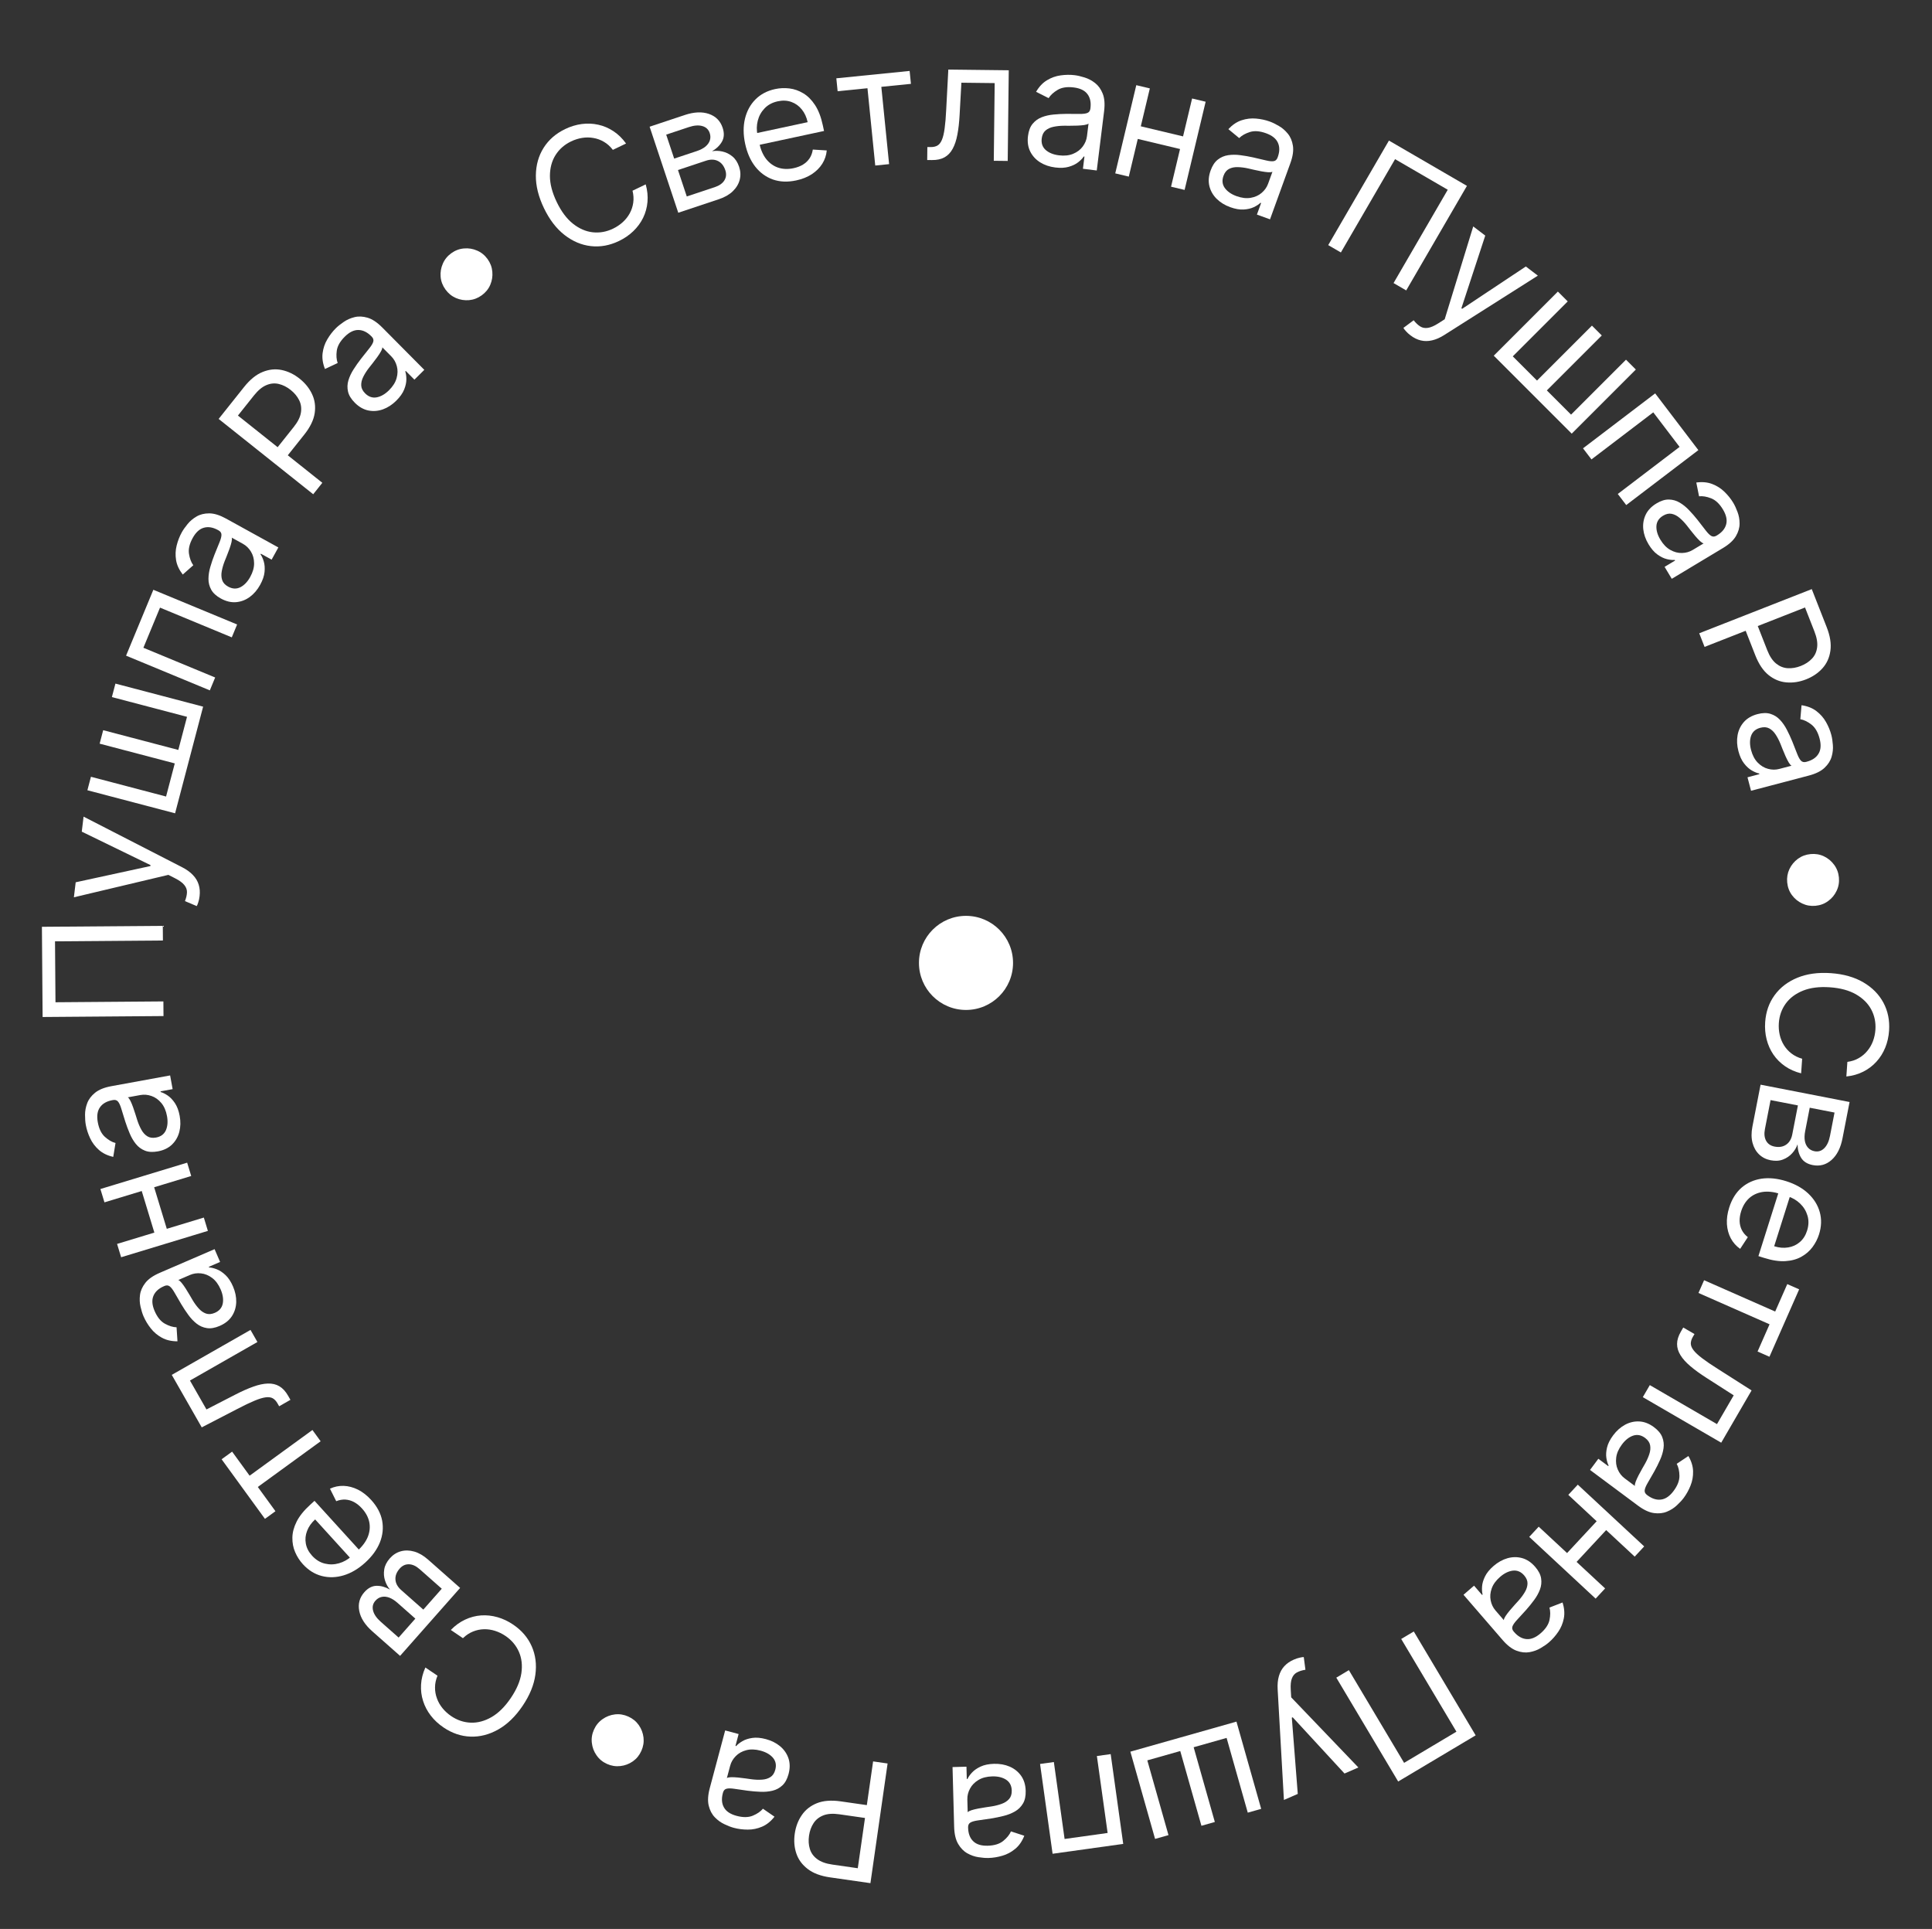 <?xml version="1.0" encoding="UTF-8"?> <svg xmlns="http://www.w3.org/2000/svg" width="616" height="615" viewBox="0 0 616 615" fill="none"><rect x="0" y="0" width="616" height="615" fill="#333333" stroke="none"/> <path d="M588.694 343.211L589.018 338.555C590.377 338.373 591.587 337.973 592.649 337.355C593.71 336.749 594.618 335.982 595.375 335.054C596.143 334.139 596.743 333.105 597.175 331.953C597.607 330.801 597.868 329.586 597.957 328.309C598.119 325.981 597.677 323.831 596.632 321.859C595.586 319.9 593.956 318.284 591.743 317.01C589.529 315.749 586.757 315.003 583.428 314.772C580.098 314.54 577.25 314.895 574.883 315.838C572.514 316.792 570.677 318.167 569.37 319.963C568.061 321.771 567.326 323.84 567.165 326.168C567.076 327.445 567.166 328.683 567.434 329.884C567.703 331.085 568.148 332.192 568.769 333.203C569.402 334.229 570.202 335.114 571.169 335.861C572.148 336.621 573.291 337.184 574.599 337.552L574.275 342.208C572.334 341.721 570.62 340.96 569.132 339.926C567.644 338.892 566.404 337.649 565.411 336.196C564.43 334.744 563.717 333.141 563.274 331.387C562.829 329.646 562.674 327.805 562.809 325.865C563.037 322.585 564.041 319.725 565.82 317.283C567.6 314.84 570.018 312.99 573.074 311.731C576.13 310.472 579.686 309.983 583.741 310.265C587.797 310.548 591.251 311.524 594.103 313.193C596.955 314.863 599.093 317.031 600.518 319.696C601.942 322.361 602.541 325.333 602.313 328.612C602.178 330.553 601.769 332.354 601.088 334.017C600.405 335.693 599.472 337.181 598.287 338.483C597.115 339.785 595.72 340.845 594.104 341.663C592.5 342.482 590.696 342.998 588.694 343.211Z" fill="white"></path> <path d="M561.343 345.824L589.719 351.349L587.46 362.95C586.865 366.005 585.703 368.297 583.974 369.826C582.244 371.356 580.247 371.9 577.98 371.459C576.256 371.123 575.019 370.352 574.27 369.145C573.533 367.941 573.154 366.505 573.133 364.84C572.782 365.858 572.214 366.802 571.431 367.672C570.646 368.554 569.672 369.221 568.511 369.673C567.362 370.126 566.042 370.208 564.551 369.918C563.098 369.635 561.871 369.013 560.869 368.051C559.868 367.089 559.169 365.853 558.772 364.344C558.376 362.835 558.365 361.12 558.739 359.199L561.343 345.824ZM564.527 350.739L562.729 359.976C562.436 361.479 562.565 362.724 563.113 363.713C563.662 364.702 564.553 365.316 565.784 365.556C567.25 365.842 568.484 365.641 569.487 364.954C570.502 364.27 571.156 363.176 571.449 361.674L573.247 352.437L564.527 350.739ZM577.016 353.17L575.563 360.634C575.335 361.804 575.3 362.839 575.457 363.739C575.626 364.641 575.97 365.373 576.487 365.933C577.014 366.509 577.696 366.878 578.534 367.041C579.728 367.274 580.761 366.957 581.633 366.092C582.517 365.228 583.129 363.922 583.47 362.173L584.923 354.71L577.016 353.17Z" fill="white"></path> <path d="M551.345 384.98C552.184 382.324 553.495 380.219 555.277 378.663C557.066 377.124 559.184 376.168 561.631 375.797C564.086 375.441 566.725 375.71 569.548 376.603C572.372 377.496 574.698 378.797 576.526 380.507C578.362 382.232 579.591 384.213 580.213 386.45C580.843 388.702 580.765 391.072 579.978 393.561C579.524 394.996 578.836 396.338 577.915 397.587C576.994 398.835 575.813 399.863 574.374 400.671C572.946 401.483 571.245 401.952 569.27 402.078C567.296 402.204 565.023 401.86 562.451 401.046L560.656 400.479L567.375 379.232L571.036 380.389L565.679 397.33C567.234 397.822 568.72 397.949 570.137 397.713C571.55 397.489 572.79 396.92 573.855 396.007C574.916 395.105 575.689 393.889 576.173 392.358C576.707 390.671 576.75 389.079 576.302 387.582C575.862 386.101 575.083 384.821 573.963 383.743C572.843 382.665 571.523 381.886 570.004 381.405L567.563 380.634C565.482 379.975 563.603 379.776 561.929 380.036C560.263 380.312 558.848 380.977 557.686 382.031C556.536 383.088 555.69 384.472 555.149 386.183C554.797 387.296 554.635 388.35 554.662 389.345C554.698 390.357 554.929 391.292 555.355 392.15C555.792 393.013 556.433 393.774 557.277 394.436L554.835 398.164C553.583 397.295 552.592 396.185 551.86 394.835C551.141 393.489 550.725 391.976 550.611 390.295C550.51 388.618 550.754 386.846 551.345 384.98Z" fill="white"></path> <path d="M569.854 409.404L573.643 411.074L564.172 432.568L560.383 430.898L564.208 422.218L541.542 412.23L543.334 408.165L565.999 418.153L569.854 409.404Z" fill="white"></path> <path d="M536.69 423.249L540.271 425.329L539.741 426.24C539.307 426.989 539.091 427.697 539.094 428.367C539.108 429.042 539.401 429.749 539.973 430.488C540.55 431.244 541.463 432.094 542.714 433.038C543.97 433.999 545.622 435.126 547.672 436.418L558.474 443.302L548.794 459.968L523.796 445.448L526.027 441.607L547.445 454.047L552.776 444.868L544.085 439.297C542.084 438.019 540.385 436.786 538.987 435.596C537.593 434.424 536.533 433.25 535.808 432.074C535.077 430.909 534.714 429.712 534.718 428.481C534.722 427.249 535.127 425.94 535.934 424.551L536.69 423.249Z" fill="white"></path> <path d="M514.335 457.621C515.429 456.151 516.698 455.024 518.143 454.238C519.599 453.46 521.117 453.112 522.698 453.194C524.289 453.283 525.84 453.89 527.35 455.014C528.678 456.003 529.561 457.066 529.996 458.204C530.442 459.349 530.576 460.535 530.397 461.763C530.218 462.991 529.852 464.219 529.296 465.448C528.744 466.695 528.137 467.91 527.477 469.091C526.609 470.635 525.894 471.879 525.333 472.822C524.775 473.783 524.461 474.551 524.393 475.125C524.317 475.71 524.567 476.216 525.14 476.643L525.261 476.733C526.751 477.842 528.212 478.296 529.644 478.095C531.068 477.904 532.391 476.988 533.613 475.348C534.879 473.647 535.499 472.036 535.473 470.515C535.448 468.994 535.158 467.723 534.605 466.701L538.33 464.218C539.289 465.871 539.787 467.493 539.823 469.084C539.862 470.692 539.591 472.212 539.012 473.642C538.435 475.089 537.712 476.397 536.843 477.564C536.288 478.309 535.561 479.097 534.661 479.929C533.763 480.778 532.705 481.453 531.487 481.954C530.262 482.466 528.876 482.615 527.329 482.402C525.783 482.19 524.089 481.398 522.247 480.027L506.967 468.654L509.619 465.091L512.76 467.429L512.895 467.248C512.571 466.631 512.332 465.828 512.178 464.837C512.024 463.847 512.094 462.733 512.388 461.498C512.682 460.262 513.331 458.97 514.335 457.621ZM517.131 460.547C516.083 461.956 515.475 463.35 515.31 464.728C515.137 466.116 515.304 467.383 515.813 468.528C516.314 469.683 517.048 470.62 518.014 471.339L521.275 473.767C521.206 473.481 521.287 473.025 521.519 472.399C521.752 471.791 522.061 471.114 522.445 470.367C522.831 469.638 523.216 468.931 523.6 468.247C523.987 467.581 524.297 467.038 524.531 466.618C525.1 465.602 525.548 464.59 525.875 463.583C526.206 462.593 526.287 461.653 526.121 460.762C525.957 459.89 525.422 459.116 524.517 458.442C523.279 457.52 522.002 457.282 520.686 457.726C519.372 458.187 518.188 459.128 517.131 460.547Z" fill="white"></path> <path d="M501.962 498.746L498.929 495.927L509.798 484.239L512.83 487.058L501.962 498.746ZM521.209 496.289L500.038 476.603L503.063 473.35L524.234 493.036L521.209 496.289ZM508.752 509.686L487.581 490L490.605 486.747L511.776 506.433L508.752 509.686Z" fill="white"></path> <path d="M476.206 499.278C477.592 498.08 479.076 497.254 480.657 496.8C482.246 496.355 483.804 496.344 485.33 496.767C486.864 497.199 488.246 498.127 489.477 499.551C490.56 500.804 491.191 502.033 491.37 503.238C491.557 504.453 491.431 505.64 490.991 506.8C490.55 507.96 489.926 509.08 489.118 510.159C488.309 511.257 487.454 512.311 486.553 513.322C485.371 514.641 484.404 515.701 483.652 516.5C482.899 517.317 482.427 517.999 482.236 518.545C482.035 519.1 482.169 519.648 482.637 520.189L482.735 520.303C483.949 521.708 485.277 522.467 486.719 522.581C488.151 522.703 489.641 522.096 491.188 520.758C492.793 519.372 493.747 517.933 494.051 516.443C494.356 514.953 494.348 513.649 494.029 512.532L498.203 510.914C498.783 512.736 498.917 514.427 498.608 515.988C498.297 517.566 497.704 518.991 496.829 520.262C495.952 521.55 494.963 522.67 493.862 523.622C493.16 524.229 492.279 524.841 491.22 525.458C490.16 526.092 488.981 526.522 487.683 526.748C486.376 526.982 484.991 526.828 483.527 526.285C482.063 525.743 480.58 524.603 479.079 522.866L466.625 508.455L469.985 505.55L472.545 508.512L472.716 508.365C472.533 507.693 472.474 506.857 472.538 505.856C472.602 504.856 472.912 503.784 473.466 502.641C474.021 501.499 474.934 500.378 476.206 499.278ZM478.303 502.74C476.974 503.889 476.079 505.118 475.619 506.428C475.149 507.746 475.039 509.019 475.288 510.246C475.527 511.483 476.04 512.556 476.828 513.468L479.486 516.544C479.481 516.25 479.659 515.822 480.02 515.261C480.38 514.718 480.828 514.124 481.364 513.478C481.899 512.85 482.428 512.243 482.951 511.659C483.472 511.092 483.893 510.629 484.213 510.269C484.988 509.401 485.644 508.51 486.182 507.597C486.719 506.702 487.002 505.802 487.033 504.897C487.062 504.009 486.707 503.139 485.969 502.284C484.959 501.116 483.765 500.607 482.384 500.755C481.002 500.922 479.641 501.583 478.303 502.74Z" fill="white"></path> <path d="M445.794 567.991L426.067 534.876L430.077 532.487L447.685 562.045L464.371 552.104L446.763 522.546L450.773 520.158L470.5 553.272L445.794 567.991Z" fill="white"></path> <path d="M412.517 529.13C413.207 528.829 413.847 528.618 414.438 528.497C415.024 528.365 415.443 528.305 415.695 528.319L416.225 532.358C415.126 532.537 414.211 532.826 413.483 533.226C412.754 533.626 412.229 534.259 411.908 535.124C411.571 535.983 411.449 537.193 411.541 538.755L411.685 541.156L433.103 563.517L428.687 565.444L412.161 547.519L411.885 547.64L413.782 571.946L409.365 573.872L407.368 538.604C407.277 537.014 407.41 535.608 407.766 534.385C408.118 533.15 408.692 532.099 409.491 531.23C410.278 530.367 411.286 529.667 412.517 529.13Z" fill="white"></path> <path d="M402.113 576.711L397.84 577.921L391.09 554.09L380.587 557.065L387.337 580.896L383.063 582.106L376.313 558.275L365.81 561.25L372.56 585.081L368.286 586.292L360.408 558.477L394.235 548.896L402.113 576.711Z" fill="white"></path> <path d="M354.131 559.253L358.127 587.884L335.609 591.027L331.613 562.396L336.012 561.782L339.436 586.312L353.156 584.397L349.732 559.867L354.131 559.253Z" fill="white"></path> <path d="M316.933 562.351C318.764 562.301 320.435 562.601 321.946 563.251C323.458 563.913 324.67 564.891 325.584 566.184C326.498 567.49 326.98 569.083 327.031 570.965C327.076 572.62 326.786 573.971 326.162 575.017C325.538 576.076 324.688 576.915 323.613 577.534C322.537 578.153 321.345 578.624 320.036 578.949C318.714 579.285 317.385 579.56 316.048 579.772C314.298 580.045 312.879 580.253 311.791 580.395C310.69 580.55 309.893 580.779 309.399 581.081C308.893 581.383 308.649 581.892 308.669 582.607L308.673 582.758C308.723 584.614 309.27 586.043 310.313 587.044C311.345 588.045 312.883 588.518 314.927 588.463C317.047 588.406 318.696 587.897 319.875 586.936C321.054 585.975 321.874 584.961 322.335 583.895L326.59 585.286C325.885 587.062 324.918 588.456 323.69 589.469C322.45 590.494 321.089 591.221 319.607 591.65C318.113 592.092 316.638 592.333 315.183 592.372C314.255 592.397 313.186 592.313 311.976 592.12C310.753 591.94 309.569 591.526 308.421 590.879C307.262 590.233 306.287 589.236 305.498 587.889C304.708 586.542 304.282 584.721 304.22 582.426L303.706 563.386L308.146 563.266L308.252 567.179L308.477 567.173C308.761 566.538 309.245 565.854 309.928 565.12C310.611 564.386 311.529 563.752 312.682 563.219C313.835 562.686 315.252 562.396 316.933 562.351ZM316.363 566.358C314.607 566.405 313.136 566.79 311.951 567.513C310.753 568.235 309.861 569.151 309.276 570.258C308.679 571.367 308.396 572.523 308.429 573.727L308.538 577.791C308.72 577.56 309.129 577.342 309.763 577.136C310.386 576.944 311.109 576.767 311.933 576.607C312.745 576.459 313.538 576.325 314.313 576.204C315.076 576.095 315.695 576.003 316.17 575.928C317.32 575.746 318.392 575.472 319.386 575.106C320.368 574.753 321.157 574.236 321.754 573.555C322.338 572.886 322.615 571.988 322.585 570.859C322.543 569.316 321.941 568.165 320.778 567.406C319.603 566.659 318.132 566.31 316.363 566.358Z" fill="white"></path> <path d="M283.002 562.245L277.528 600.399L264.635 598.55C261.642 598.12 259.273 597.229 257.528 595.875C255.768 594.533 254.56 592.883 253.903 590.925C253.246 588.967 253.078 586.865 253.401 584.617C253.724 582.369 254.476 580.391 255.659 578.685C256.83 576.977 258.443 575.713 260.5 574.892C262.556 574.085 265.068 573.894 268.036 574.32L277.277 575.645L276.689 579.744L267.597 578.44C265.548 578.146 263.851 578.263 262.508 578.793C261.164 579.323 260.126 580.15 259.395 581.275C258.649 582.41 258.166 583.741 257.947 585.269C257.728 586.797 257.817 588.204 258.216 589.49C258.602 590.775 259.373 591.849 260.529 592.713C261.684 593.588 263.298 594.175 265.373 594.472L273.495 595.638L278.382 561.582L283.002 562.245Z" fill="white"></path> <path d="M244.19 554.473C245.96 554.945 247.477 555.707 248.742 556.759C250.003 557.823 250.888 559.105 251.397 560.604C251.903 562.116 251.913 563.781 251.428 565.599C251 567.199 250.339 568.412 249.443 569.238C248.544 570.076 247.491 570.639 246.285 570.927C245.078 571.216 243.801 571.329 242.454 571.268C241.091 571.216 239.738 571.102 238.396 570.926C236.64 570.691 235.221 570.487 234.137 570.315C233.038 570.151 232.208 570.144 231.649 570.294C231.078 570.44 230.7 570.858 230.515 571.549L230.476 571.695C229.998 573.489 230.116 575.014 230.833 576.27C231.537 577.523 232.878 578.413 234.854 578.941C236.903 579.488 238.629 579.468 240.032 578.882C241.435 578.295 242.509 577.556 243.254 576.664L246.939 579.206C245.758 580.709 244.436 581.771 242.971 582.393C241.491 583.024 239.979 583.335 238.436 583.326C236.878 583.325 235.396 583.137 233.99 582.762C233.093 582.523 232.091 582.138 230.986 581.61C229.865 581.09 228.846 580.357 227.93 579.411C227.001 578.462 226.35 577.229 225.975 575.714C225.6 574.198 225.709 572.331 226.301 570.113L231.214 551.71L235.505 552.856L234.495 556.638L234.714 556.696C235.166 556.168 235.824 555.649 236.688 555.139C237.551 554.629 238.611 554.282 239.868 554.098C241.125 553.914 242.566 554.039 244.19 554.473ZM242.506 558.153C240.809 557.7 239.29 557.652 237.948 558.008C236.594 558.361 235.479 558.985 234.604 559.881C233.716 560.774 233.117 561.802 232.806 562.966L231.758 566.894C231.998 566.724 232.451 566.631 233.118 566.614C233.77 566.606 234.513 566.643 235.349 566.723C236.169 566.812 236.968 566.908 237.746 567.012C238.508 567.124 239.127 567.212 239.604 567.274C240.758 567.426 241.864 567.468 242.921 567.4C243.963 567.34 244.867 567.069 245.632 566.585C246.382 566.11 246.903 565.326 247.194 564.235C247.592 562.744 247.342 561.47 246.442 560.411C245.528 559.362 244.216 558.609 242.506 558.153Z" fill="white"></path> <path d="M200.332 547.282C201.717 547.905 202.829 548.811 203.67 550C204.506 551.202 205.01 552.529 205.182 553.982C205.343 555.43 205.112 556.846 204.489 558.231C203.861 559.627 202.955 560.74 201.771 561.569C200.57 562.405 199.245 562.903 197.797 563.064C196.344 563.236 194.925 563.011 193.54 562.388C192.144 561.76 191.034 560.848 190.21 559.652C189.369 558.463 188.868 557.144 188.707 555.696C188.53 554.254 188.755 552.835 189.383 551.439C190.006 550.054 190.918 548.944 192.119 548.109C193.308 547.268 194.63 546.761 196.083 546.589C197.519 546.423 198.936 546.654 200.332 547.282Z" fill="white"></path> <path d="M135.628 531.639L139.491 534.259C138.966 535.525 138.704 536.772 138.704 538C138.694 539.222 138.901 540.393 139.323 541.513C139.729 542.637 140.321 543.675 141.1 544.628C141.878 545.581 142.798 546.417 143.857 547.135C145.788 548.445 147.869 549.144 150.099 549.231C152.319 549.312 154.535 548.715 156.748 547.442C158.951 546.161 160.989 544.14 162.862 541.378C164.736 538.615 165.86 535.974 166.235 533.454C166.6 530.927 166.334 528.647 165.439 526.615C164.533 524.575 163.114 522.9 161.183 521.59C160.124 520.872 159.007 520.327 157.834 519.956C156.661 519.584 155.481 519.413 154.294 519.442C153.089 519.474 151.921 519.72 150.79 520.181C149.642 520.645 148.58 521.35 147.605 522.296L143.742 519.676C145.138 518.243 146.657 517.143 148.299 516.377C149.941 515.61 151.639 515.163 153.394 515.034C155.142 514.916 156.886 515.105 158.626 515.603C160.355 516.094 162.024 516.885 163.634 517.976C166.354 519.822 168.323 522.127 169.54 524.893C170.757 527.659 171.142 530.68 170.694 533.954C170.247 537.229 168.883 540.549 166.601 543.913C164.319 547.278 161.739 549.773 158.862 551.4C155.985 553.026 153.036 553.786 150.016 553.678C146.997 553.571 144.126 552.594 141.406 550.749C139.796 549.657 138.444 548.399 137.348 546.974C136.243 545.541 135.425 543.986 134.896 542.308C134.359 540.64 134.143 538.902 134.248 537.093C134.346 535.295 134.806 533.476 135.628 531.639Z" fill="white"></path> <path d="M146.705 506.27L127.564 527.935L118.706 520.109C116.374 518.049 114.987 515.885 114.545 513.619C114.102 511.353 114.645 509.355 116.174 507.625C117.337 506.309 118.629 505.633 120.049 505.599C121.461 505.573 122.89 505.974 124.337 506.8C123.637 505.981 123.111 505.014 122.757 503.898C122.394 502.773 122.312 501.596 122.512 500.366C122.703 499.145 123.301 497.966 124.306 496.828C125.287 495.719 126.445 494.976 127.782 494.6C129.119 494.224 130.538 494.247 132.04 494.67C133.542 495.092 135.026 495.952 136.493 497.248L146.705 506.27ZM140.854 506.525L133.801 500.294C132.654 499.281 131.515 498.76 130.384 498.732C129.254 498.704 128.273 499.161 127.442 500.101C126.454 501.22 126.001 502.386 126.085 503.598C126.161 504.82 126.772 505.938 127.92 506.952L134.972 513.182L140.854 506.525ZM132.43 516.06L126.731 511.025C125.838 510.236 124.964 509.681 124.108 509.361C123.245 509.05 122.44 508.975 121.694 509.137C120.931 509.3 120.267 509.701 119.702 510.34C118.896 511.252 118.646 512.303 118.95 513.494C119.247 514.693 120.063 515.883 121.398 517.062L127.096 522.097L132.43 516.06Z" fill="white"></path> <path d="M118.359 478.24C120.233 480.3 121.395 482.492 121.845 484.813C122.277 487.134 122.039 489.446 121.131 491.748C120.205 494.049 118.647 496.196 116.456 498.188C114.266 500.181 111.972 501.538 109.576 502.26C107.161 502.981 104.831 503.048 102.585 502.462C100.321 501.876 98.311 500.617 96.554 498.686C95.541 497.573 94.726 496.304 94.11 494.88C93.493 493.457 93.197 491.919 93.222 490.268C93.237 488.626 93.687 486.92 94.57 485.149C95.453 483.379 96.892 481.586 98.888 479.771L100.28 478.504L115.275 494.988L112.435 497.572L100.479 484.429C99.273 485.527 98.416 486.748 97.908 488.092C97.392 489.426 97.261 490.784 97.516 492.163C97.762 493.534 98.425 494.813 99.506 496.001C100.696 497.31 102.051 498.147 103.571 498.512C105.072 498.876 106.571 498.845 108.065 498.418C109.56 497.991 110.896 497.242 112.075 496.169L113.969 494.447C115.584 492.978 116.699 491.454 117.316 489.875C117.914 488.296 118.05 486.739 117.723 485.205C117.387 483.679 116.615 482.252 115.407 480.925C114.622 480.062 113.792 479.392 112.917 478.915C112.025 478.438 111.101 478.168 110.145 478.105C109.179 478.05 108.198 478.221 107.202 478.619L105.206 474.634C106.586 473.988 108.044 473.689 109.578 473.735C111.104 473.789 112.621 474.189 114.132 474.936C115.632 475.691 117.042 476.792 118.359 478.24Z" fill="white"></path> <path d="M87.825 481.813L84.477 484.248L70.659 465.253L74.008 462.818L79.588 470.489L99.618 455.919L102.231 459.511L82.201 474.081L87.825 481.813Z" fill="white"></path> <path d="M92.602 446.303L89.006 448.356L88.484 447.441C88.054 446.689 87.549 446.147 86.969 445.813C86.378 445.486 85.619 445.385 84.693 445.509C83.75 445.629 82.556 445.993 81.112 446.601C79.65 447.204 77.846 448.068 75.699 449.193L64.324 455.081L54.767 438.345L79.872 424.01L82.074 427.867L60.566 440.149L65.829 449.367L75.01 444.645C77.119 443.556 79.039 442.705 80.77 442.093C82.483 441.475 84.03 441.148 85.411 441.111C86.785 441.063 88.004 441.35 89.066 441.971C90.129 442.593 91.059 443.601 91.855 444.995L92.602 446.303Z" fill="white"></path> <path d="M74.292 410.157C75.018 411.839 75.36 413.502 75.319 415.147C75.265 416.796 74.808 418.285 73.947 419.614C73.074 420.947 71.773 421.987 70.046 422.733C68.525 423.39 67.163 423.622 65.96 423.431C64.745 423.245 63.651 422.768 62.677 421.999C61.702 421.231 60.822 420.299 60.035 419.204C59.231 418.102 58.482 416.97 57.789 415.807C56.885 414.284 56.165 413.044 55.629 412.086C55.076 411.122 54.567 410.467 54.103 410.121C53.635 409.763 53.072 409.726 52.415 410.009L52.277 410.069C50.572 410.805 49.449 411.844 48.907 413.184C48.36 414.514 48.492 416.117 49.303 417.995C50.144 419.942 51.229 421.284 52.559 422.022C53.889 422.76 55.135 423.144 56.296 423.176L56.585 427.643C54.674 427.648 53.021 427.269 51.625 426.505C50.212 425.734 49.032 424.741 48.083 423.524C47.117 422.301 46.346 421.021 45.769 419.685C45.401 418.833 45.082 417.809 44.812 416.613C44.525 415.412 44.469 414.158 44.643 412.853C44.812 411.536 45.376 410.261 46.333 409.027C47.29 407.794 48.823 406.722 50.931 405.812L68.417 398.261L70.178 402.339L66.584 403.891L66.674 404.099C67.369 404.126 68.184 404.321 69.119 404.683C70.054 405.044 70.984 405.661 71.907 406.533C72.83 407.406 73.625 408.614 74.292 410.157ZM70.36 411.117C69.664 409.504 68.76 408.282 67.649 407.449C66.533 406.606 65.352 406.118 64.106 405.986C62.855 405.843 61.677 406.01 60.571 406.488L56.839 408.099C57.12 408.182 57.475 408.481 57.901 408.993C58.311 409.5 58.744 410.106 59.199 410.811C59.637 411.51 60.057 412.197 60.457 412.871C60.841 413.539 61.157 414.08 61.403 414.492C61.999 415.493 62.651 416.386 63.36 417.173C64.053 417.954 64.826 418.495 65.68 418.796C66.518 419.09 67.455 419.013 68.492 418.566C69.909 417.954 70.754 416.967 71.027 415.606C71.284 414.237 71.061 412.741 70.36 411.117Z" fill="white"></path> <path d="M44.883 378.72L48.845 377.516L53.484 392.787L49.522 393.991L44.883 378.72ZM37.33 396.593L64.991 388.19L66.282 392.44L38.621 400.843L37.33 396.593ZM32.013 379.089L59.673 370.686L60.965 374.936L33.304 383.339L32.013 379.089Z" fill="white"></path> <path d="M57.293 355.788C57.622 357.59 57.582 359.287 57.171 360.88C56.749 362.476 55.968 363.824 54.83 364.925C53.68 366.028 52.179 366.749 50.328 367.087C48.698 367.385 47.319 367.305 46.19 366.849C45.048 366.394 44.089 365.683 43.312 364.715C42.536 363.747 41.887 362.642 41.366 361.397C40.831 360.143 40.356 358.872 39.942 357.583C39.404 355.895 38.981 354.525 38.674 353.471C38.352 352.408 38.004 351.655 37.629 351.213C37.253 350.759 36.713 350.596 36.01 350.725L35.861 350.752C34.035 351.086 32.707 351.845 31.877 353.03C31.046 354.202 30.814 355.795 31.182 357.807C31.563 359.892 32.319 361.444 33.449 362.462C34.579 363.48 35.706 364.135 36.831 364.427L36.108 368.845C34.245 368.42 32.719 367.679 31.53 366.62C30.327 365.552 29.4 364.319 28.749 362.92C28.083 361.511 27.62 360.09 27.358 358.659C27.191 357.745 27.11 356.676 27.116 355.45C27.107 354.215 27.334 352.981 27.797 351.748C28.258 350.503 29.094 349.387 30.304 348.401C31.514 347.414 33.248 346.714 35.507 346.301L54.243 342.876L55.042 347.245L51.191 347.949L51.232 348.171C51.903 348.355 52.654 348.728 53.484 349.29C54.313 349.853 55.08 350.663 55.784 351.721C56.487 352.778 56.99 354.134 57.293 355.788ZM53.246 355.839C52.93 354.111 52.324 352.717 51.429 351.656C50.531 350.583 49.49 349.842 48.306 349.433C47.119 349.013 45.933 348.911 44.748 349.127L40.749 349.858C41.005 350.003 41.283 350.373 41.584 350.969C41.869 351.554 42.154 352.242 42.439 353.032C42.709 353.811 42.964 354.575 43.202 355.322C43.426 356.059 43.612 356.656 43.759 357.114C44.115 358.223 44.55 359.24 45.064 360.167C45.563 361.083 46.195 361.784 46.959 362.269C47.71 362.744 48.64 362.88 49.751 362.677C51.269 362.4 52.314 361.628 52.887 360.363C53.444 359.087 53.564 357.579 53.246 355.839Z" fill="white"></path> <path d="M13.364 295.487L51.908 295.19L51.944 299.857L17.54 300.123L17.69 319.546L52.094 319.28L52.13 323.947L13.585 324.245L13.364 295.487Z" fill="white"></path> <path d="M63.636 285.734C63.546 286.482 63.404 287.141 63.209 287.711C63.026 288.283 62.866 288.675 62.727 288.886L58.974 287.298C59.377 286.259 59.59 285.324 59.614 284.493C59.638 283.662 59.358 282.889 58.774 282.175C58.204 281.449 57.223 280.731 55.829 280.02L53.686 278.929L23.559 286.079L24.133 281.295L47.957 276.118L47.993 275.819L26.071 265.15L26.646 260.366L58.072 276.498C59.489 277.224 60.634 278.051 61.509 278.977C62.396 279.905 63.012 280.933 63.356 282.061C63.703 283.177 63.796 284.401 63.636 285.734Z" fill="white"></path> <path d="M27.865 251.952L28.995 247.656L52.949 253.953L55.724 243.395L31.77 237.099L32.899 232.803L56.854 239.1L59.629 228.542L35.674 222.245L36.803 217.949L64.763 225.299L55.825 259.301L27.865 251.952Z" fill="white"></path> <path d="M66.903 220.105L40.194 209.043L48.894 188.038L75.603 199.1L73.903 203.204L51.02 193.726L45.719 206.524L68.602 216.002L66.903 220.105Z" fill="white"></path> <path d="M82.943 186.468C82.058 188.072 80.953 189.361 79.628 190.335C78.291 191.303 76.834 191.854 75.256 191.986C73.668 192.113 72.049 191.722 70.401 190.813C68.951 190.013 67.933 189.079 67.347 188.01C66.75 186.936 66.457 185.778 66.468 184.538C66.479 183.297 66.677 182.03 67.06 180.737C67.439 179.427 67.876 178.142 68.37 176.882C69.021 175.234 69.561 173.906 69.989 172.895C70.412 171.868 70.619 171.065 70.609 170.486C70.605 169.896 70.289 169.428 69.663 169.083L69.531 169.01C67.905 168.113 66.396 167.861 65.005 168.254C63.619 168.636 62.432 169.722 61.444 171.513C60.42 173.37 60.023 175.05 60.255 176.553C60.486 178.056 60.945 179.277 61.631 180.214L58.276 183.179C57.102 181.671 56.389 180.131 56.138 178.56C55.883 176.972 55.945 175.43 56.325 173.934C56.701 172.422 57.241 171.029 57.944 169.754C58.392 168.941 59.006 168.062 59.786 167.116C60.56 166.154 61.517 165.341 62.656 164.68C63.8 164.007 65.153 163.672 66.715 163.673C68.276 163.675 70.062 164.23 72.072 165.339L88.75 174.539L86.605 178.428L83.177 176.537L83.068 176.735C83.472 177.302 83.817 178.066 84.104 179.026C84.391 179.987 84.472 181.099 84.348 182.364C84.224 183.628 83.755 184.996 82.943 186.468ZM79.777 183.948C80.625 182.409 81.038 180.946 81.016 179.558C80.999 178.159 80.662 176.927 80.003 175.861C79.35 174.785 78.496 173.956 77.442 173.374L73.882 171.41C73.989 171.684 73.97 172.147 73.826 172.798C73.677 173.432 73.463 174.145 73.183 174.937C72.899 175.711 72.613 176.464 72.325 177.193C72.033 177.906 71.799 178.486 71.623 178.934C71.197 180.017 70.891 181.08 70.702 182.123C70.509 183.148 70.555 184.091 70.841 184.951C71.121 185.793 71.755 186.487 72.744 187.033C74.096 187.778 75.393 187.842 76.637 187.224C77.876 186.589 78.922 185.497 79.777 183.948Z" fill="white"></path> <path d="M99.863 157.581L69.714 133.564L77.829 123.377C79.713 121.012 81.68 119.419 83.73 118.597C85.778 117.758 87.813 117.55 89.834 117.973C91.855 118.396 93.754 119.315 95.53 120.73C97.307 122.145 98.632 123.795 99.506 125.678C100.388 127.551 100.662 129.583 100.33 131.772C99.987 133.954 98.882 136.218 97.014 138.563L91.197 145.865L87.958 143.285L93.681 136.101C94.971 134.482 95.727 132.959 95.95 131.532C96.172 130.105 95.983 128.791 95.383 127.591C94.781 126.374 93.876 125.284 92.669 124.322C91.462 123.361 90.203 122.726 88.891 122.42C87.587 122.103 86.271 122.225 84.941 122.786C83.602 123.34 82.28 124.436 80.974 126.075L75.861 132.493L102.771 153.93L99.863 157.581Z" fill="white"></path> <path d="M126.36 127.732C125.06 129.023 123.637 129.949 122.091 130.512C120.537 131.065 118.984 131.184 117.432 130.867C115.872 130.542 114.428 129.712 113.102 128.376C111.936 127.201 111.221 126.018 110.959 124.828C110.689 123.63 110.733 122.436 111.092 121.249C111.451 120.061 111.997 118.901 112.728 117.768C113.46 116.617 114.241 115.507 115.07 114.436C116.157 113.038 117.048 111.915 117.744 111.065C118.439 110.198 118.863 109.486 119.016 108.927C119.177 108.36 119.006 107.823 118.502 107.315L118.396 107.208C117.088 105.89 115.711 105.224 114.265 105.21C112.827 105.187 111.383 105.896 109.932 107.337C108.427 108.831 107.574 110.332 107.373 111.84C107.173 113.347 107.27 114.647 107.665 115.74L103.613 117.642C102.909 115.865 102.658 114.187 102.859 112.608C103.06 111.012 103.553 109.55 104.339 108.222C105.124 106.876 106.034 105.691 107.067 104.665C107.726 104.011 108.562 103.34 109.576 102.651C110.59 101.945 111.736 101.435 113.015 101.12C114.303 100.796 115.696 100.855 117.193 101.295C118.691 101.735 120.249 102.77 121.867 104.399L135.286 117.916L132.134 121.046L129.376 118.268L129.215 118.427C129.444 119.084 129.56 119.914 129.566 120.917C129.571 121.919 129.336 123.01 128.862 124.188C128.387 125.366 127.553 126.548 126.36 127.732ZM124.03 124.423C125.276 123.186 126.084 121.898 126.453 120.559C126.83 119.212 126.853 117.935 126.52 116.727C126.196 115.51 125.61 114.474 124.761 113.62L121.897 110.734C121.923 111.027 121.775 111.466 121.453 112.05C121.132 112.617 120.726 113.241 120.235 113.922C119.745 114.586 119.259 115.228 118.778 115.847C118.296 116.448 117.908 116.939 117.614 117.32C116.901 118.24 116.308 119.174 115.834 120.122C115.36 121.051 115.14 121.969 115.172 122.874C115.204 123.761 115.618 124.606 116.414 125.407C117.501 126.502 118.728 126.928 120.096 126.685C121.463 126.424 122.774 125.67 124.03 124.423Z" fill="white"></path> <path d="M153.587 94.161C152.356 95.05 151.015 95.561 149.565 95.695C148.107 95.819 146.705 95.593 145.361 95.016C144.026 94.432 142.914 93.524 142.026 92.293C141.13 91.052 140.618 89.711 140.492 88.271C140.368 86.813 140.598 85.416 141.182 84.082C141.758 82.737 142.662 81.62 143.893 80.732C145.135 79.836 146.479 79.329 147.927 79.213C149.378 79.079 150.77 79.304 152.105 79.888C153.442 80.454 154.559 81.358 155.455 82.599C156.344 83.83 156.85 85.175 156.974 86.633C157.108 88.084 156.887 89.481 156.31 90.826C155.736 92.153 154.828 93.265 153.587 94.161Z" fill="white"></path> <path d="M199.611 45.757L195.405 47.782C194.575 46.691 193.628 45.838 192.565 45.222C191.514 44.6 190.398 44.19 189.217 43.993C188.041 43.779 186.846 43.769 185.631 43.964C184.416 44.159 183.232 44.534 182.078 45.089C179.975 46.101 178.326 47.549 177.13 49.433C175.946 51.312 175.349 53.529 175.338 56.082C175.339 58.63 176.063 61.407 177.51 64.415C178.958 67.422 180.677 69.721 182.668 71.311C184.67 72.896 186.774 73.811 188.982 74.058C191.2 74.299 193.361 73.914 195.464 72.902C196.617 72.347 197.649 71.655 198.56 70.827C199.47 69.999 200.211 69.064 200.782 68.024C201.359 66.966 201.733 65.832 201.903 64.623C202.078 63.397 202.002 62.124 201.674 60.806L205.88 58.782C206.418 60.709 206.605 62.575 206.444 64.38C206.282 66.185 205.815 67.878 205.045 69.46C204.27 71.031 203.23 72.444 201.926 73.698C200.633 74.947 199.11 75.993 197.358 76.836C194.396 78.262 191.413 78.806 188.41 78.469C185.407 78.132 182.602 76.947 179.995 74.916C177.388 72.884 175.203 70.037 173.44 66.374C171.677 62.711 170.815 59.226 170.854 55.922C170.892 52.617 171.717 49.686 173.327 47.128C174.937 44.571 177.223 42.58 180.185 41.154C181.937 40.311 183.705 39.773 185.487 39.542C187.281 39.306 189.036 39.38 190.753 39.765C192.465 40.139 194.077 40.825 195.588 41.824C197.094 42.812 198.435 44.123 199.611 45.757Z" fill="white"></path> <path d="M216.257 67.828L207.126 40.399L218.34 36.665C221.293 35.682 223.86 35.568 226.042 36.323C228.224 37.078 229.68 38.55 230.409 40.741C230.964 42.408 230.9 43.864 230.217 45.11C229.53 46.343 228.466 47.379 227.025 48.215C228.085 48.021 229.186 48.051 230.328 48.306C231.483 48.556 232.542 49.076 233.506 49.866C234.466 50.644 235.186 51.754 235.665 53.194C236.133 54.599 236.194 55.974 235.848 57.319C235.502 58.664 234.77 59.88 233.651 60.966C232.531 62.053 231.043 62.906 229.186 63.524L216.257 67.828ZM218.973 62.639L227.902 59.667C229.354 59.183 230.376 58.459 230.968 57.495C231.559 56.532 231.657 55.454 231.261 54.264C230.789 52.847 230.008 51.871 228.917 51.335C227.822 50.787 226.548 50.754 225.096 51.238L216.167 54.21L218.973 62.639ZM214.954 50.567L222.169 48.166C223.3 47.789 224.218 47.311 224.925 46.732C225.627 46.141 226.096 45.483 226.33 44.757C226.573 44.015 226.559 43.239 226.29 42.43C225.905 41.275 225.122 40.531 223.939 40.197C222.753 39.851 221.315 39.96 219.624 40.523L212.41 42.924L214.954 50.567Z" fill="white"></path> <path d="M253.873 57.52C251.15 58.105 248.671 58.008 246.438 57.23C244.215 56.436 242.336 55.068 240.803 53.126C239.279 51.169 238.207 48.742 237.586 45.847C236.964 42.952 236.944 40.287 237.526 37.852C238.116 35.403 239.23 33.354 240.865 31.707C242.511 30.045 244.609 28.94 247.161 28.393C248.633 28.077 250.139 28.01 251.68 28.193C253.221 28.376 254.698 28.893 256.113 29.744C257.525 30.583 258.774 31.829 259.861 33.483C260.947 35.136 261.773 37.282 262.339 39.919L262.734 41.76L240.946 46.435L240.14 42.681L257.512 38.953C257.17 37.358 256.545 36.004 255.639 34.889C254.745 33.772 253.637 32.977 252.316 32.503C251.008 32.027 249.568 31.957 247.998 32.294C246.268 32.665 244.864 33.416 243.784 34.546C242.715 35.661 241.988 36.971 241.606 38.478C241.223 39.985 241.199 41.517 241.534 43.075L242.071 45.578C242.529 47.712 243.285 49.443 244.34 50.769C245.404 52.081 246.682 52.981 248.172 53.469C249.661 53.946 251.282 53.996 253.036 53.619C254.177 53.374 255.173 52.994 256.025 52.477C256.886 51.946 257.585 51.283 258.12 50.488C258.652 49.681 258.997 48.747 259.155 47.686L263.603 47.964C263.467 49.482 262.993 50.892 262.182 52.196C261.368 53.487 260.259 54.597 258.855 55.528C257.448 56.446 255.787 57.11 253.873 57.52Z" fill="white"></path> <path d="M267.071 29.087L266.657 24.967L290.027 22.617L290.442 26.736L281.004 27.686L283.482 52.33L279.063 52.775L276.584 28.13L267.071 29.087Z" fill="white"></path> <path d="M295.63 51.014L295.678 46.874L296.732 46.886C297.597 46.896 298.321 46.735 298.902 46.403C299.483 46.058 299.954 45.455 300.316 44.593C300.69 43.719 300.98 42.506 301.186 40.952C301.405 39.386 301.572 37.393 301.688 34.972L302.363 22.181L321.635 22.404L321.3 51.311L316.859 51.26L317.145 26.493L306.531 26.37L305.96 36.678C305.832 39.048 305.595 41.135 305.247 42.938C304.913 44.728 304.413 46.228 303.746 47.438C303.092 48.647 302.228 49.553 301.155 50.156C300.081 50.758 298.741 51.05 297.135 51.032L295.63 51.014Z" fill="white"></path> <path d="M336.458 53.396C334.64 53.171 333.033 52.624 331.636 51.755C330.241 50.874 329.188 49.726 328.478 48.31C327.77 46.883 327.532 45.235 327.764 43.367C327.967 41.723 328.456 40.431 329.23 39.49C330.006 38.537 330.972 37.835 332.128 37.384C333.283 36.933 334.533 36.645 335.876 36.521C337.233 36.386 338.588 36.313 339.942 36.304C341.713 36.296 343.147 36.303 344.245 36.325C345.356 36.337 346.178 36.23 346.712 36.005C347.258 35.782 347.575 35.316 347.663 34.606L347.681 34.457C347.91 32.614 347.583 31.119 346.701 29.973C345.831 28.828 344.382 28.131 342.352 27.879C340.248 27.618 338.541 27.874 337.231 28.648C335.921 29.421 334.959 30.3 334.344 31.286L330.345 29.273C331.308 27.623 332.473 26.389 333.838 25.572C335.218 24.744 336.672 24.229 338.202 24.027C339.746 23.813 341.24 23.796 342.684 23.975C343.606 24.09 344.65 24.333 345.818 24.705C346.999 25.067 348.109 25.653 349.146 26.464C350.196 27.277 351.01 28.408 351.589 29.858C352.168 31.308 352.316 33.172 352.034 35.451L349.691 54.353L345.283 53.807L345.765 49.922L345.54 49.894C345.164 50.48 344.584 51.084 343.798 51.708C343.013 52.331 342.011 52.82 340.791 53.174C339.571 53.529 338.127 53.603 336.458 53.396ZM337.622 49.52C339.365 49.736 340.877 49.575 342.157 49.039C343.45 48.504 344.468 47.732 345.213 46.724C345.969 45.718 346.422 44.617 346.57 43.422L347.07 39.388C346.856 39.589 346.419 39.743 345.761 39.851C345.117 39.948 344.375 40.014 343.537 40.05C342.712 40.074 341.907 40.088 341.123 40.092C340.352 40.085 339.727 40.083 339.246 40.087C338.082 40.094 336.981 40.204 335.943 40.417C334.919 40.619 334.061 41.012 333.369 41.596C332.691 42.17 332.283 43.017 332.144 44.137C331.954 45.669 332.377 46.897 333.413 47.822C334.463 48.736 335.866 49.302 337.622 49.52Z" fill="white"></path> <path d="M378.23 43.729L377.269 47.757L361.745 44.052L362.706 40.025L378.23 43.729ZM366.614 28.187L359.904 56.306L355.584 55.275L362.294 27.156L366.614 28.187ZM384.409 32.433L377.699 60.553L373.378 59.522L380.088 31.402L384.409 32.433Z" fill="white"></path> <path d="M392.245 66.051C390.523 65.426 389.077 64.535 387.908 63.378C386.744 62.209 385.973 60.855 385.597 59.317C385.224 57.767 385.358 56.108 386 54.338C386.564 52.781 387.328 51.63 388.292 50.885C389.261 50.128 390.358 49.659 391.585 49.476C392.813 49.294 394.095 49.291 395.432 49.469C396.785 49.639 398.122 49.87 399.444 50.162C401.173 50.549 402.57 50.875 403.634 51.14C404.715 51.399 405.541 51.478 406.111 51.377C406.693 51.281 407.106 50.897 407.349 50.225L407.401 50.083C408.033 48.337 408.047 46.807 407.442 45.494C406.849 44.185 405.591 43.181 403.668 42.485C401.675 41.762 399.954 41.632 398.505 42.094C397.056 42.557 395.922 43.2 395.103 44.025L391.652 41.172C392.959 39.778 394.368 38.834 395.881 38.341C397.411 37.841 398.943 37.663 400.48 37.806C402.032 37.941 403.492 38.257 404.861 38.753C405.734 39.069 406.698 39.539 407.754 40.161C408.825 40.777 409.776 41.595 410.607 42.617C411.45 43.643 411.992 44.927 412.234 46.47C412.475 48.012 412.205 49.863 411.423 52.021L404.933 69.928L400.757 68.415L402.091 64.734L401.878 64.657C401.382 65.145 400.681 65.605 399.777 66.038C398.872 66.471 397.786 66.724 396.518 66.799C395.25 66.873 393.826 66.624 392.245 66.051ZM394.241 62.53C395.893 63.129 397.402 63.309 398.77 63.071C400.149 62.836 401.314 62.311 402.264 61.494C403.226 60.682 403.912 59.709 404.322 58.577L405.708 54.755C405.454 54.903 404.994 54.956 404.328 54.915C403.679 54.867 402.941 54.766 402.115 54.614C401.306 54.454 400.518 54.288 399.753 54.118C399.003 53.94 398.394 53.799 397.924 53.695C396.787 53.443 395.689 53.306 394.63 53.282C393.587 53.251 392.663 53.444 391.859 53.859C391.07 54.267 390.483 55.002 390.099 56.064C389.573 57.515 389.712 58.807 390.516 59.939C391.336 61.064 392.578 61.927 394.241 62.53Z" fill="white"></path> <path d="M467.717 59.262L448.357 92.593L444.321 90.249L461.602 60.498L444.806 50.743L427.526 80.493L423.489 78.148L442.85 44.818L467.717 59.262Z" fill="white"></path> <path d="M449.718 106.92C449.119 106.464 448.623 106.008 448.23 105.551C447.829 105.103 447.573 104.767 447.462 104.54L450.732 102.109C451.423 102.983 452.121 103.64 452.826 104.082C453.53 104.524 454.338 104.674 455.25 104.533C456.165 104.409 457.281 103.926 458.6 103.085L460.627 101.79L469.726 72.194L473.56 75.113L465.953 98.275L466.192 98.458L486.497 84.964L490.331 87.883L460.5 106.803C459.156 107.657 457.863 108.226 456.622 108.51C455.372 108.805 454.174 108.815 453.026 108.54C451.889 108.274 450.786 107.734 449.718 106.92Z" fill="white"></path> <path d="M496.713 92.958L499.854 96.099L482.34 113.613L490.059 121.332L507.573 103.818L510.713 106.959L493.2 124.473L500.918 132.192L518.432 114.678L521.573 117.818L501.131 138.26L476.271 113.4L496.713 92.958Z" fill="white"></path> <path d="M504.733 142.936L527.733 125.422L541.507 143.511L518.506 161.024L515.816 157.491L535.521 142.485L527.13 131.464L507.424 146.47L504.733 142.936Z" fill="white"></path> <path d="M525.622 173.527C524.679 171.957 524.119 170.354 523.941 168.719C523.775 167.077 524.03 165.54 524.707 164.109C525.395 162.671 526.545 161.468 528.159 160.499C529.579 159.646 530.897 159.234 532.115 159.263C533.344 159.286 534.492 159.614 535.56 160.246C536.628 160.878 537.624 161.685 538.55 162.665C539.493 163.65 540.386 164.673 541.228 165.734C542.326 167.123 543.204 168.257 543.863 169.134C544.539 170.016 545.13 170.598 545.636 170.88C546.149 171.172 546.711 171.134 547.324 170.766L547.453 170.688C549.045 169.732 550.021 168.553 550.379 167.152C550.744 165.762 550.4 164.19 549.347 162.437C548.255 160.619 547.001 159.433 545.585 158.879C544.169 158.324 542.883 158.109 541.727 158.232L540.847 153.843C542.74 153.583 544.43 153.74 545.915 154.311C547.417 154.887 548.719 155.715 549.822 156.795C550.941 157.879 551.876 159.044 552.625 160.292C553.103 161.088 553.556 162.06 553.982 163.209C554.426 164.362 554.649 165.597 554.649 166.914C554.657 168.242 554.268 169.581 553.483 170.93C552.698 172.28 551.322 173.546 549.353 174.728L533.026 184.536L530.739 180.729L534.095 178.713L533.978 178.519C533.285 178.584 532.452 178.5 531.477 178.266C530.502 178.032 529.499 177.544 528.468 176.802C527.436 176.06 526.488 174.968 525.622 173.527ZM529.391 172.053C530.296 173.559 531.354 174.651 532.566 175.328C533.784 176.016 535.02 176.342 536.272 176.307C537.531 176.283 538.677 175.961 539.709 175.34L543.194 173.247C542.904 173.202 542.513 172.953 542.022 172.502C541.548 172.054 541.039 171.511 540.494 170.873C539.967 170.238 539.46 169.613 538.973 168.998C538.504 168.387 538.119 167.894 537.82 167.517C537.097 166.605 536.331 165.806 535.524 165.12C534.734 164.438 533.895 164.005 533.009 163.821C532.139 163.64 531.221 163.841 530.252 164.422C528.93 165.217 528.223 166.307 528.134 167.693C528.061 169.083 528.48 170.537 529.391 172.053Z" fill="white"></path> <path d="M541.783 201.905L577.664 187.824L582.422 199.948C583.527 202.763 583.921 205.264 583.607 207.45C583.308 209.643 582.47 211.508 581.092 213.046C579.714 214.584 577.968 215.768 575.854 216.598C573.74 217.427 571.649 217.749 569.581 217.563C567.518 217.389 565.622 216.61 563.893 215.226C562.175 213.838 560.769 211.748 559.673 208.957L556.263 200.267L560.117 198.754L563.473 207.304C564.229 209.231 565.169 210.648 566.293 211.555C567.417 212.462 568.649 212.955 569.988 213.036C571.344 213.125 572.74 212.887 574.177 212.323C575.613 211.759 576.793 210.986 577.715 210.004C578.641 209.034 579.194 207.833 579.374 206.401C579.565 204.965 579.278 203.271 578.512 201.321L575.515 193.682L543.488 206.25L541.783 201.905Z" fill="white"></path> <path d="M554.277 239.475C553.811 237.703 553.722 236.008 554.01 234.388C554.31 232.765 554.986 231.362 556.037 230.177C557.1 228.99 558.541 228.157 560.362 227.678C561.963 227.257 563.345 227.231 564.506 227.601C565.679 227.967 566.689 228.603 567.537 229.509C568.385 230.415 569.116 231.468 569.73 232.669C570.359 233.879 570.93 235.111 571.441 236.364C572.106 238.006 572.632 239.34 573.019 240.367C573.421 241.403 573.825 242.127 574.232 242.539C574.642 242.963 575.192 243.085 575.884 242.903L576.03 242.864C577.826 242.392 579.092 241.534 579.829 240.29C580.569 239.057 580.679 237.452 580.159 235.474C579.62 233.423 578.748 231.933 577.544 231.004C576.339 230.075 575.165 229.508 574.022 229.303L574.406 224.843C576.296 225.124 577.874 225.747 579.14 226.712C580.421 227.686 581.439 228.845 582.195 230.19C582.966 231.544 583.536 232.925 583.906 234.333C584.143 235.231 584.304 236.291 584.392 237.514C584.495 238.745 584.363 239.993 583.995 241.257C583.63 242.534 582.881 243.71 581.75 244.786C580.619 245.862 578.943 246.691 576.722 247.275L558.301 252.117L557.172 247.822L560.958 246.826L560.9 246.608C560.217 246.476 559.44 246.161 558.57 245.664C557.7 245.166 556.873 244.417 556.091 243.416C555.309 242.415 554.705 241.101 554.277 239.475ZM558.308 239.116C558.755 240.815 559.465 242.159 560.439 243.149C561.416 244.15 562.51 244.81 563.722 245.127C564.937 245.456 566.127 245.467 567.292 245.161L571.224 244.128C570.958 244.003 570.652 243.655 570.308 243.084C569.978 242.522 569.642 241.858 569.298 241.092C568.969 240.335 568.657 239.594 568.362 238.867C568.083 238.149 567.852 237.567 567.67 237.122C567.231 236.044 566.72 235.062 566.137 234.178C565.57 233.302 564.886 232.651 564.087 232.226C563.303 231.809 562.364 231.744 561.272 232.032C559.78 232.424 558.796 233.273 558.322 234.578C557.863 235.892 557.859 237.405 558.308 239.116Z" fill="white"></path> <path d="M569.833 281.342C569.686 279.831 569.921 278.415 570.537 277.095C571.166 275.774 572.069 274.678 573.245 273.808C574.423 272.95 575.767 272.448 577.278 272.302C578.802 272.155 580.218 272.39 581.525 273.007C582.847 273.636 583.936 274.539 584.794 275.716C585.664 276.893 586.172 278.237 586.318 279.748C586.465 281.272 586.224 282.688 585.594 283.997C584.978 285.317 584.082 286.406 582.904 287.263C581.74 288.132 580.396 288.64 578.872 288.788C577.361 288.934 575.945 288.693 574.624 288.064C573.303 287.448 572.208 286.552 571.338 285.375C570.482 284.21 569.98 282.866 569.833 281.342Z" fill="white"></path> <circle cx="308" cy="307" r="15" fill="white"></circle> </svg> 